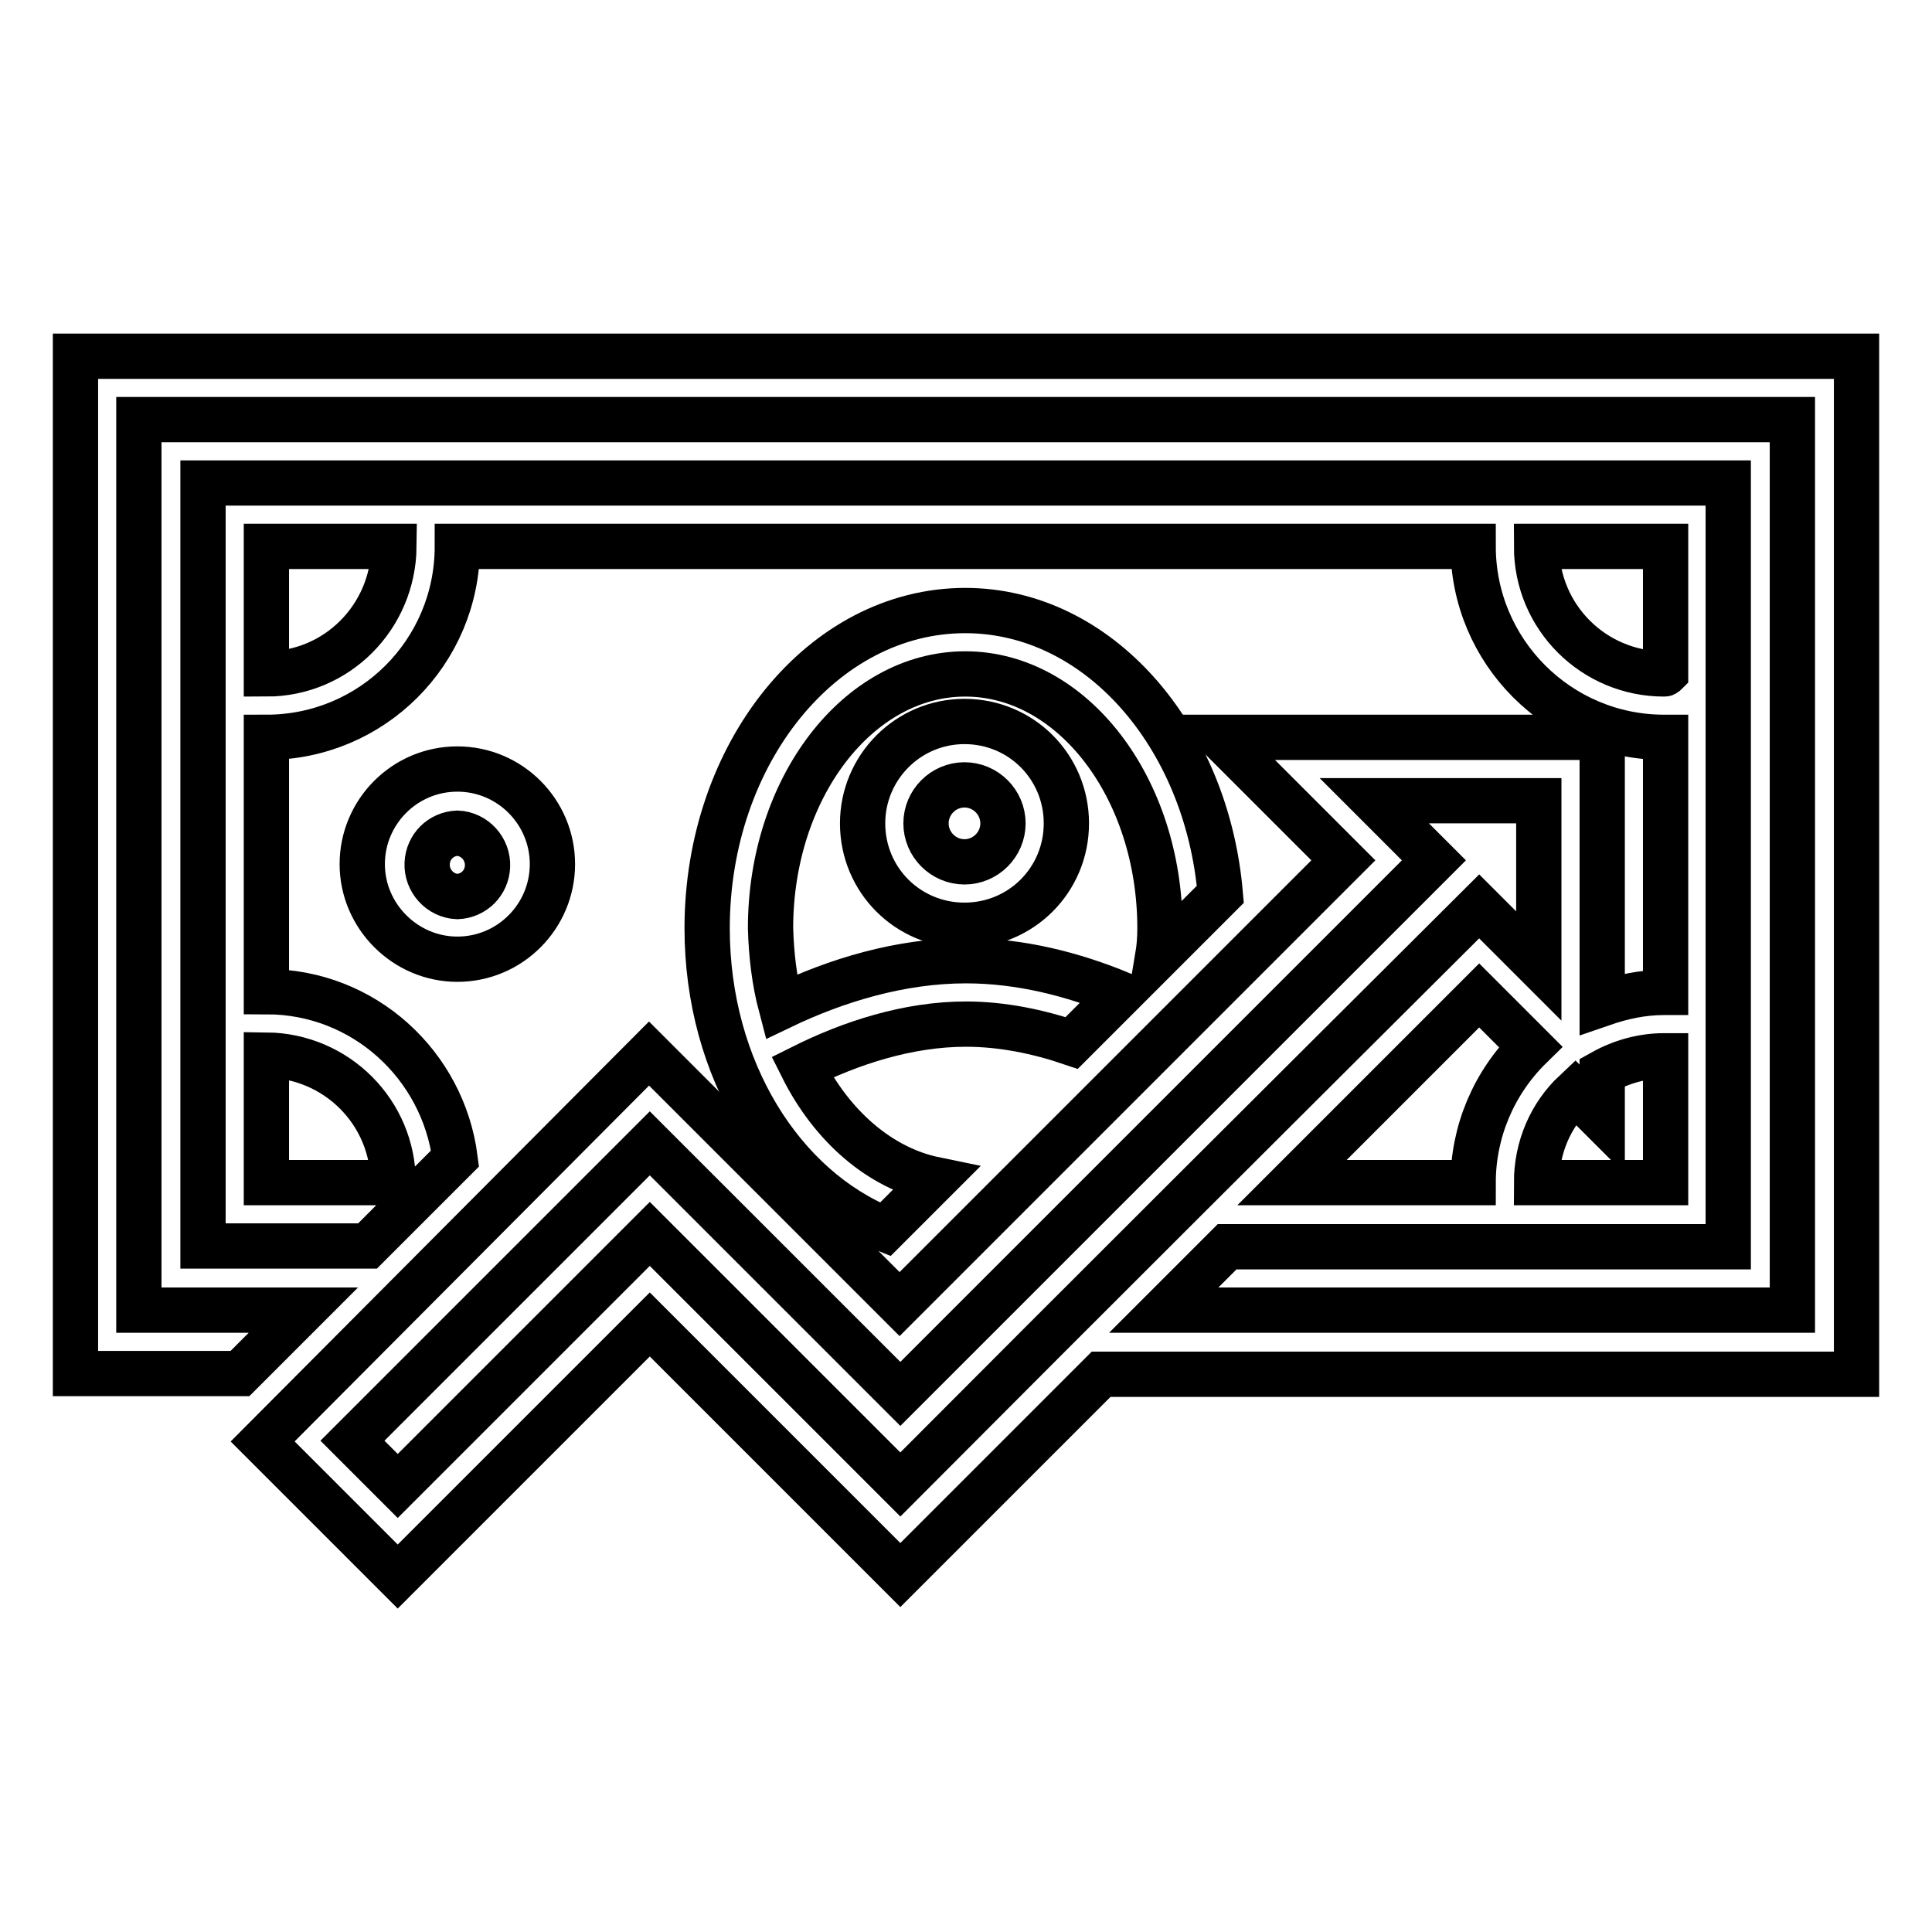 <?xml version="1.0" encoding="utf-8"?>
<!-- Svg Vector Icons : http://www.onlinewebfonts.com/icon -->
<!DOCTYPE svg PUBLIC "-//W3C//DTD SVG 1.1//EN" "http://www.w3.org/Graphics/SVG/1.1/DTD/svg11.dtd">
<svg version="1.1" xmlns="http://www.w3.org/2000/svg" xmlns:xlink="http://www.w3.org/1999/xlink" x="0px" y="0px" viewBox="0 0 256 256" enable-background="new 0 0 256 256" xml:space="preserve">
<g> <path stroke-width="6" fill-opacity="0" stroke="#000000"  d="M246,47.2H10V182h21.8l8.4-8.4H18.4v-118h219.1v118h-83.3l8.4-8.4h66.4V64H26.9v101.1h21.8l11.6-11.6 c-1.6-12.4-12.1-22.1-25-22.1l0-33.7c14,0,25.3-11.3,25.3-25.3h134.6c0,13.9,11.3,25.3,25.3,25.3c0.1,0,0.1,0,0.2,0v33.8 c-0.1,0-0.1,0-0.2,0c-2.9,0-5.6,0.6-8.2,1.5V97.7h-50.6l16.3,16.3l-58.8,58.8l-33.2-33.2L34.8,191l17.9,17.9l33.4-33.4l33.2,33.2 l26.6-26.6H246L246,47.2L246,47.2z M52.1,156.7H35.3l0-16.9C44.6,139.9,52.1,147.4,52.1,156.7z M35.3,89.3l0-16.9h16.9 C52.1,81.8,44.6,89.3,35.3,89.3z M220.5,89.3c-9.3,0-16.9-7.5-16.9-16.9h17.1v16.8C220.6,89.3,220.6,89.3,220.5,89.3z M220.5,139.9 c0.1,0,0.1,0,0.2,0v16.8h-17.1c0-4.7,1.9-9,5.1-12l3.6,3.6v-6.2C214.8,140.7,217.6,139.9,220.5,139.9z M195.2,156.7h-24l24.8-24.8 l6.8,6.8C197.9,143.5,195.2,150,195.2,156.7L195.2,156.7z M119.3,196.7l-33.2-33.2c-11.1,11.1-22.3,22.3-33.4,33.4l-6-6l39.4-39.4 l33.2,33.2c20.5-20.5,50.1-50.1,70.7-70.7l-7.9-7.9h21.8V128l-7.9-7.9C170.4,145.6,144.8,171.1,119.3,196.7L119.3,196.7z"/> <path stroke-width="6" fill-opacity="0" stroke="#000000"  d="M60.6,101.9c-7,0-12.6,5.7-12.6,12.6s5.7,12.6,12.6,12.6c7,0,12.6-5.7,12.6-12.6S67.6,101.9,60.6,101.9 L60.6,101.9z M60.6,118.8c-2.3-0.1-4.1-2.1-4-4.4c0.1-2.2,1.8-3.9,4-4c2.3,0.1,4.1,2.1,4,4.4C64.5,117,62.8,118.7,60.6,118.8z  M161.7,118.5c-1.8-21.1-16.2-37.6-33.8-37.6c-18.9,0-34.2,18.9-34.2,42.1c0,18.7,9.9,34.4,23.6,39.9l6.6-6.6 c-7.3-1.5-13.7-7.1-17.6-14.9c6.4-3.2,14-5.7,21.7-5.7c4.8,0,9.6,1,14,2.5l6.5-6.5c-6.3-2.6-13.3-4.4-20.5-4.4 c-8.7,0-17.2,2.6-24.5,6.1c-0.9-3.4-1.3-6.9-1.4-10.4c0-18.6,11.6-33.7,25.8-33.7s25.8,15.1,25.8,33.7c0,1.3-0.1,2.6-0.3,3.8 L161.7,118.5z"/> <path stroke-width="6" fill-opacity="0" stroke="#000000"  d="M114.3,109.1c0,7.5,6,13.5,13.5,13.5s13.5-6,13.5-13.5l0,0c0-7.5-6-13.5-13.5-13.5S114.3,101.7,114.3,109.1 z M132.9,109.1c0,2.8-2.3,5.1-5.1,5.1c-2.8,0-5.1-2.3-5.1-5.1c0-2.8,2.3-5.1,5.1-5.1C130.6,104,132.9,106.3,132.9,109.1z"/></g>
</svg>
